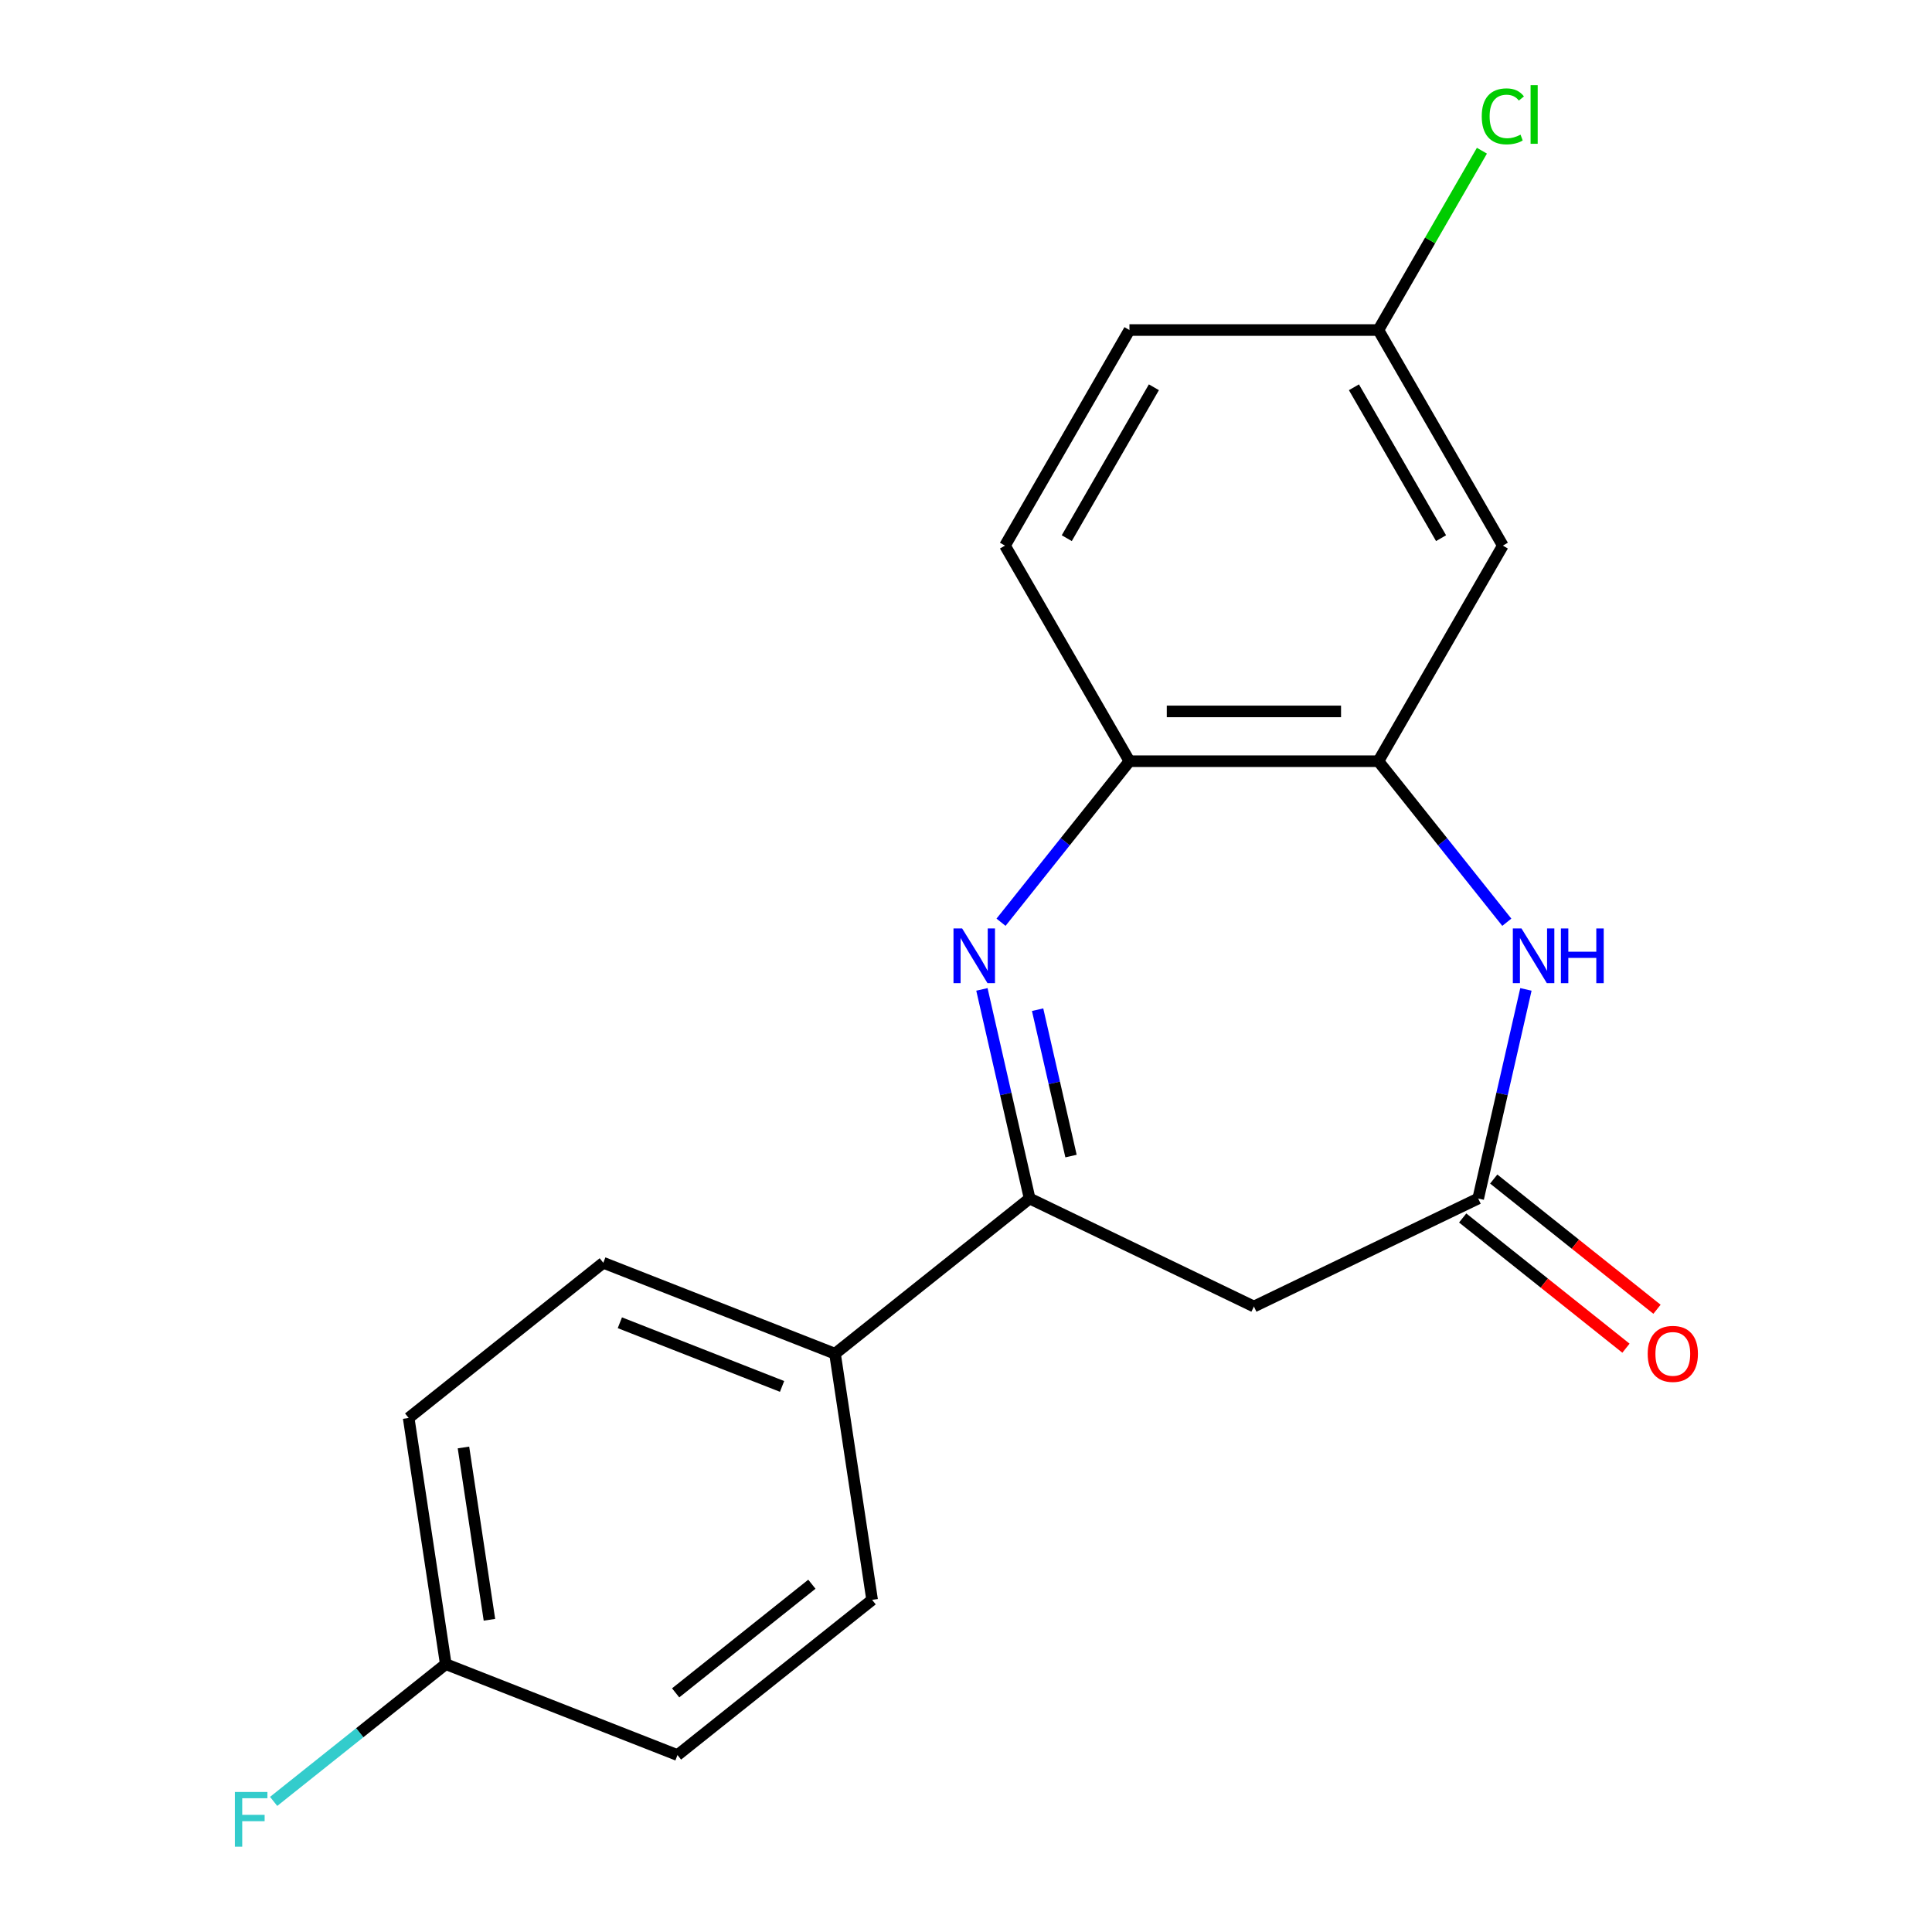 <?xml version='1.0' encoding='iso-8859-1'?>
<svg version='1.1' baseProfile='full'
              xmlns='http://www.w3.org/2000/svg'
                      xmlns:rdkit='http://www.rdkit.org/xml'
                      xmlns:xlink='http://www.w3.org/1999/xlink'
                  xml:space='preserve'
width='1000px' height='1000px' viewBox='0 0 1000 1000'>
<!-- END OF HEADER -->
<rect style='opacity:1.0;fill:#FFFFFF;stroke:none' width='1000' height='1000' x='0' y='0'> </rect>
<path class='bond-0' d='M 508.234,512.112 L 520.586,566.229' style='fill:none;fill-rule:evenodd;stroke:#0000FF;stroke-width:6px;stroke-linecap:butt;stroke-linejoin:miter;stroke-opacity:1' />
<path class='bond-0' d='M 520.586,566.229 L 532.938,620.347' style='fill:none;fill-rule:evenodd;stroke:#000000;stroke-width:6px;stroke-linecap:butt;stroke-linejoin:miter;stroke-opacity:1' />
<path class='bond-0' d='M 537.062,522.613 L 545.709,560.495' style='fill:none;fill-rule:evenodd;stroke:#0000FF;stroke-width:6px;stroke-linecap:butt;stroke-linejoin:miter;stroke-opacity:1' />
<path class='bond-0' d='M 545.709,560.495 L 554.355,598.377' style='fill:none;fill-rule:evenodd;stroke:#000000;stroke-width:6px;stroke-linecap:butt;stroke-linejoin:miter;stroke-opacity:1' />
<path class='bond-5' d='M 518.128,477.35 L 551.364,435.672' style='fill:none;fill-rule:evenodd;stroke:#0000FF;stroke-width:6px;stroke-linecap:butt;stroke-linejoin:miter;stroke-opacity:1' />
<path class='bond-5' d='M 551.364,435.672 L 584.601,393.995' style='fill:none;fill-rule:evenodd;stroke:#000000;stroke-width:6px;stroke-linecap:butt;stroke-linejoin:miter;stroke-opacity:1' />
<path class='bond-4' d='M 532.938,620.347 L 649.024,676.251' style='fill:none;fill-rule:evenodd;stroke:#000000;stroke-width:6px;stroke-linecap:butt;stroke-linejoin:miter;stroke-opacity:1' />
<path class='bond-7' d='M 532.938,620.347 L 432.202,700.681' style='fill:none;fill-rule:evenodd;stroke:#000000;stroke-width:6px;stroke-linecap:butt;stroke-linejoin:miter;stroke-opacity:1' />
<path class='bond-1' d='M 779.92,477.35 L 746.683,435.672' style='fill:none;fill-rule:evenodd;stroke:#0000FF;stroke-width:6px;stroke-linecap:butt;stroke-linejoin:miter;stroke-opacity:1' />
<path class='bond-1' d='M 746.683,435.672 L 713.447,393.995' style='fill:none;fill-rule:evenodd;stroke:#000000;stroke-width:6px;stroke-linecap:butt;stroke-linejoin:miter;stroke-opacity:1' />
<path class='bond-19' d='M 789.814,512.112 L 777.462,566.229' style='fill:none;fill-rule:evenodd;stroke:#0000FF;stroke-width:6px;stroke-linecap:butt;stroke-linejoin:miter;stroke-opacity:1' />
<path class='bond-19' d='M 777.462,566.229 L 765.11,620.347' style='fill:none;fill-rule:evenodd;stroke:#000000;stroke-width:6px;stroke-linecap:butt;stroke-linejoin:miter;stroke-opacity:1' />
<path class='bond-2' d='M 765.11,620.347 L 649.024,676.251' style='fill:none;fill-rule:evenodd;stroke:#000000;stroke-width:6px;stroke-linecap:butt;stroke-linejoin:miter;stroke-opacity:1' />
<path class='bond-8' d='M 757.077,630.42 L 799.334,664.119' style='fill:none;fill-rule:evenodd;stroke:#000000;stroke-width:6px;stroke-linecap:butt;stroke-linejoin:miter;stroke-opacity:1' />
<path class='bond-8' d='M 799.334,664.119 L 841.592,697.818' style='fill:none;fill-rule:evenodd;stroke:#FF0000;stroke-width:6px;stroke-linecap:butt;stroke-linejoin:miter;stroke-opacity:1' />
<path class='bond-8' d='M 773.144,610.273 L 815.401,643.972' style='fill:none;fill-rule:evenodd;stroke:#000000;stroke-width:6px;stroke-linecap:butt;stroke-linejoin:miter;stroke-opacity:1' />
<path class='bond-8' d='M 815.401,643.972 L 857.658,677.671' style='fill:none;fill-rule:evenodd;stroke:#FF0000;stroke-width:6px;stroke-linecap:butt;stroke-linejoin:miter;stroke-opacity:1' />
<path class='bond-3' d='M 713.447,393.995 L 584.601,393.995' style='fill:none;fill-rule:evenodd;stroke:#000000;stroke-width:6px;stroke-linecap:butt;stroke-linejoin:miter;stroke-opacity:1' />
<path class='bond-3' d='M 694.12,368.226 L 603.928,368.226' style='fill:none;fill-rule:evenodd;stroke:#000000;stroke-width:6px;stroke-linecap:butt;stroke-linejoin:miter;stroke-opacity:1' />
<path class='bond-6' d='M 713.447,393.995 L 777.87,282.411' style='fill:none;fill-rule:evenodd;stroke:#000000;stroke-width:6px;stroke-linecap:butt;stroke-linejoin:miter;stroke-opacity:1' />
<path class='bond-9' d='M 584.601,393.995 L 520.178,282.411' style='fill:none;fill-rule:evenodd;stroke:#000000;stroke-width:6px;stroke-linecap:butt;stroke-linejoin:miter;stroke-opacity:1' />
<path class='bond-20' d='M 777.87,282.411 L 713.447,170.827' style='fill:none;fill-rule:evenodd;stroke:#000000;stroke-width:6px;stroke-linecap:butt;stroke-linejoin:miter;stroke-opacity:1' />
<path class='bond-20' d='M 745.89,278.558 L 700.794,200.449' style='fill:none;fill-rule:evenodd;stroke:#000000;stroke-width:6px;stroke-linecap:butt;stroke-linejoin:miter;stroke-opacity:1' />
<path class='bond-10' d='M 432.202,700.681 L 312.262,653.608' style='fill:none;fill-rule:evenodd;stroke:#000000;stroke-width:6px;stroke-linecap:butt;stroke-linejoin:miter;stroke-opacity:1' />
<path class='bond-10' d='M 404.796,717.608 L 320.838,684.657' style='fill:none;fill-rule:evenodd;stroke:#000000;stroke-width:6px;stroke-linecap:butt;stroke-linejoin:miter;stroke-opacity:1' />
<path class='bond-11' d='M 432.202,700.681 L 451.405,828.088' style='fill:none;fill-rule:evenodd;stroke:#000000;stroke-width:6px;stroke-linecap:butt;stroke-linejoin:miter;stroke-opacity:1' />
<path class='bond-14' d='M 520.178,282.411 L 584.601,170.827' style='fill:none;fill-rule:evenodd;stroke:#000000;stroke-width:6px;stroke-linecap:butt;stroke-linejoin:miter;stroke-opacity:1' />
<path class='bond-14' d='M 552.158,278.558 L 597.254,200.449' style='fill:none;fill-rule:evenodd;stroke:#000000;stroke-width:6px;stroke-linecap:butt;stroke-linejoin:miter;stroke-opacity:1' />
<path class='bond-16' d='M 312.262,653.608 L 211.526,733.942' style='fill:none;fill-rule:evenodd;stroke:#000000;stroke-width:6px;stroke-linecap:butt;stroke-linejoin:miter;stroke-opacity:1' />
<path class='bond-15' d='M 451.405,828.088 L 350.669,908.422' style='fill:none;fill-rule:evenodd;stroke:#000000;stroke-width:6px;stroke-linecap:butt;stroke-linejoin:miter;stroke-opacity:1' />
<path class='bond-15' d='M 420.228,819.991 L 349.713,876.225' style='fill:none;fill-rule:evenodd;stroke:#000000;stroke-width:6px;stroke-linecap:butt;stroke-linejoin:miter;stroke-opacity:1' />
<path class='bond-12' d='M 713.447,170.827 L 584.601,170.827' style='fill:none;fill-rule:evenodd;stroke:#000000;stroke-width:6px;stroke-linecap:butt;stroke-linejoin:miter;stroke-opacity:1' />
<path class='bond-17' d='M 713.447,170.827 L 740.243,124.416' style='fill:none;fill-rule:evenodd;stroke:#000000;stroke-width:6px;stroke-linecap:butt;stroke-linejoin:miter;stroke-opacity:1' />
<path class='bond-17' d='M 740.243,124.416 L 767.038,78.004' style='fill:none;fill-rule:evenodd;stroke:#00CC00;stroke-width:6px;stroke-linecap:butt;stroke-linejoin:miter;stroke-opacity:1' />
<path class='bond-13' d='M 230.73,861.349 L 350.669,908.422' style='fill:none;fill-rule:evenodd;stroke:#000000;stroke-width:6px;stroke-linecap:butt;stroke-linejoin:miter;stroke-opacity:1' />
<path class='bond-18' d='M 230.73,861.349 L 186.182,896.875' style='fill:none;fill-rule:evenodd;stroke:#000000;stroke-width:6px;stroke-linecap:butt;stroke-linejoin:miter;stroke-opacity:1' />
<path class='bond-18' d='M 186.182,896.875 L 141.635,932.4' style='fill:none;fill-rule:evenodd;stroke:#33CCCC;stroke-width:6px;stroke-linecap:butt;stroke-linejoin:miter;stroke-opacity:1' />
<path class='bond-21' d='M 230.73,861.349 L 211.526,733.942' style='fill:none;fill-rule:evenodd;stroke:#000000;stroke-width:6px;stroke-linecap:butt;stroke-linejoin:miter;stroke-opacity:1' />
<path class='bond-21' d='M 253.331,838.398 L 239.888,749.213' style='fill:none;fill-rule:evenodd;stroke:#000000;stroke-width:6px;stroke-linecap:butt;stroke-linejoin:miter;stroke-opacity:1' />
<path  class='atom-0' d='M 498.007 480.571
L 507.287 495.571
Q 508.207 497.051, 509.687 499.731
Q 511.167 502.411, 511.247 502.571
L 511.247 480.571
L 515.007 480.571
L 515.007 508.891
L 511.127 508.891
L 501.167 492.491
Q 500.007 490.571, 498.767 488.371
Q 497.567 486.171, 497.207 485.491
L 497.207 508.891
L 493.527 508.891
L 493.527 480.571
L 498.007 480.571
' fill='#0000FF'/>
<path  class='atom-2' d='M 787.521 480.571
L 796.801 495.571
Q 797.721 497.051, 799.201 499.731
Q 800.681 502.411, 800.761 502.571
L 800.761 480.571
L 804.521 480.571
L 804.521 508.891
L 800.641 508.891
L 790.681 492.491
Q 789.521 490.571, 788.281 488.371
Q 787.081 486.171, 786.721 485.491
L 786.721 508.891
L 783.041 508.891
L 783.041 480.571
L 787.521 480.571
' fill='#0000FF'/>
<path  class='atom-2' d='M 807.921 480.571
L 811.761 480.571
L 811.761 492.611
L 826.241 492.611
L 826.241 480.571
L 830.081 480.571
L 830.081 508.891
L 826.241 508.891
L 826.241 495.811
L 811.761 495.811
L 811.761 508.891
L 807.921 508.891
L 807.921 480.571
' fill='#0000FF'/>
<path  class='atom-9' d='M 852.846 700.761
Q 852.846 693.961, 856.206 690.161
Q 859.566 686.361, 865.846 686.361
Q 872.126 686.361, 875.486 690.161
Q 878.846 693.961, 878.846 700.761
Q 878.846 707.641, 875.446 711.561
Q 872.046 715.441, 865.846 715.441
Q 859.606 715.441, 856.206 711.561
Q 852.846 707.681, 852.846 700.761
M 865.846 712.241
Q 870.166 712.241, 872.486 709.361
Q 874.846 706.441, 874.846 700.761
Q 874.846 695.201, 872.486 692.401
Q 870.166 689.561, 865.846 689.561
Q 861.526 689.561, 859.166 692.361
Q 856.846 695.161, 856.846 700.761
Q 856.846 706.481, 859.166 709.361
Q 861.526 712.241, 865.846 712.241
' fill='#FF0000'/>
<path  class='atom-18' d='M 766.95 60.223
Q 766.95 53.183, 770.23 49.503
Q 773.55 45.783, 779.83 45.783
Q 785.67 45.783, 788.79 49.903
L 786.15 52.063
Q 783.87 49.063, 779.83 49.063
Q 775.55 49.063, 773.27 51.943
Q 771.03 54.783, 771.03 60.223
Q 771.03 65.823, 773.35 68.703
Q 775.71 71.583, 780.27 71.583
Q 783.39 71.583, 787.03 69.703
L 788.15 72.703
Q 786.67 73.663, 784.43 74.223
Q 782.19 74.783, 779.71 74.783
Q 773.55 74.783, 770.23 71.023
Q 766.95 67.263, 766.95 60.223
' fill='#00CC00'/>
<path  class='atom-18' d='M 792.23 44.063
L 795.91 44.063
L 795.91 74.423
L 792.23 74.423
L 792.23 44.063
' fill='#00CC00'/>
<path  class='atom-19' d='M 121.574 927.523
L 138.414 927.523
L 138.414 930.763
L 125.374 930.763
L 125.374 939.363
L 136.974 939.363
L 136.974 942.643
L 125.374 942.643
L 125.374 955.843
L 121.574 955.843
L 121.574 927.523
' fill='#33CCCC'/>
</svg>
